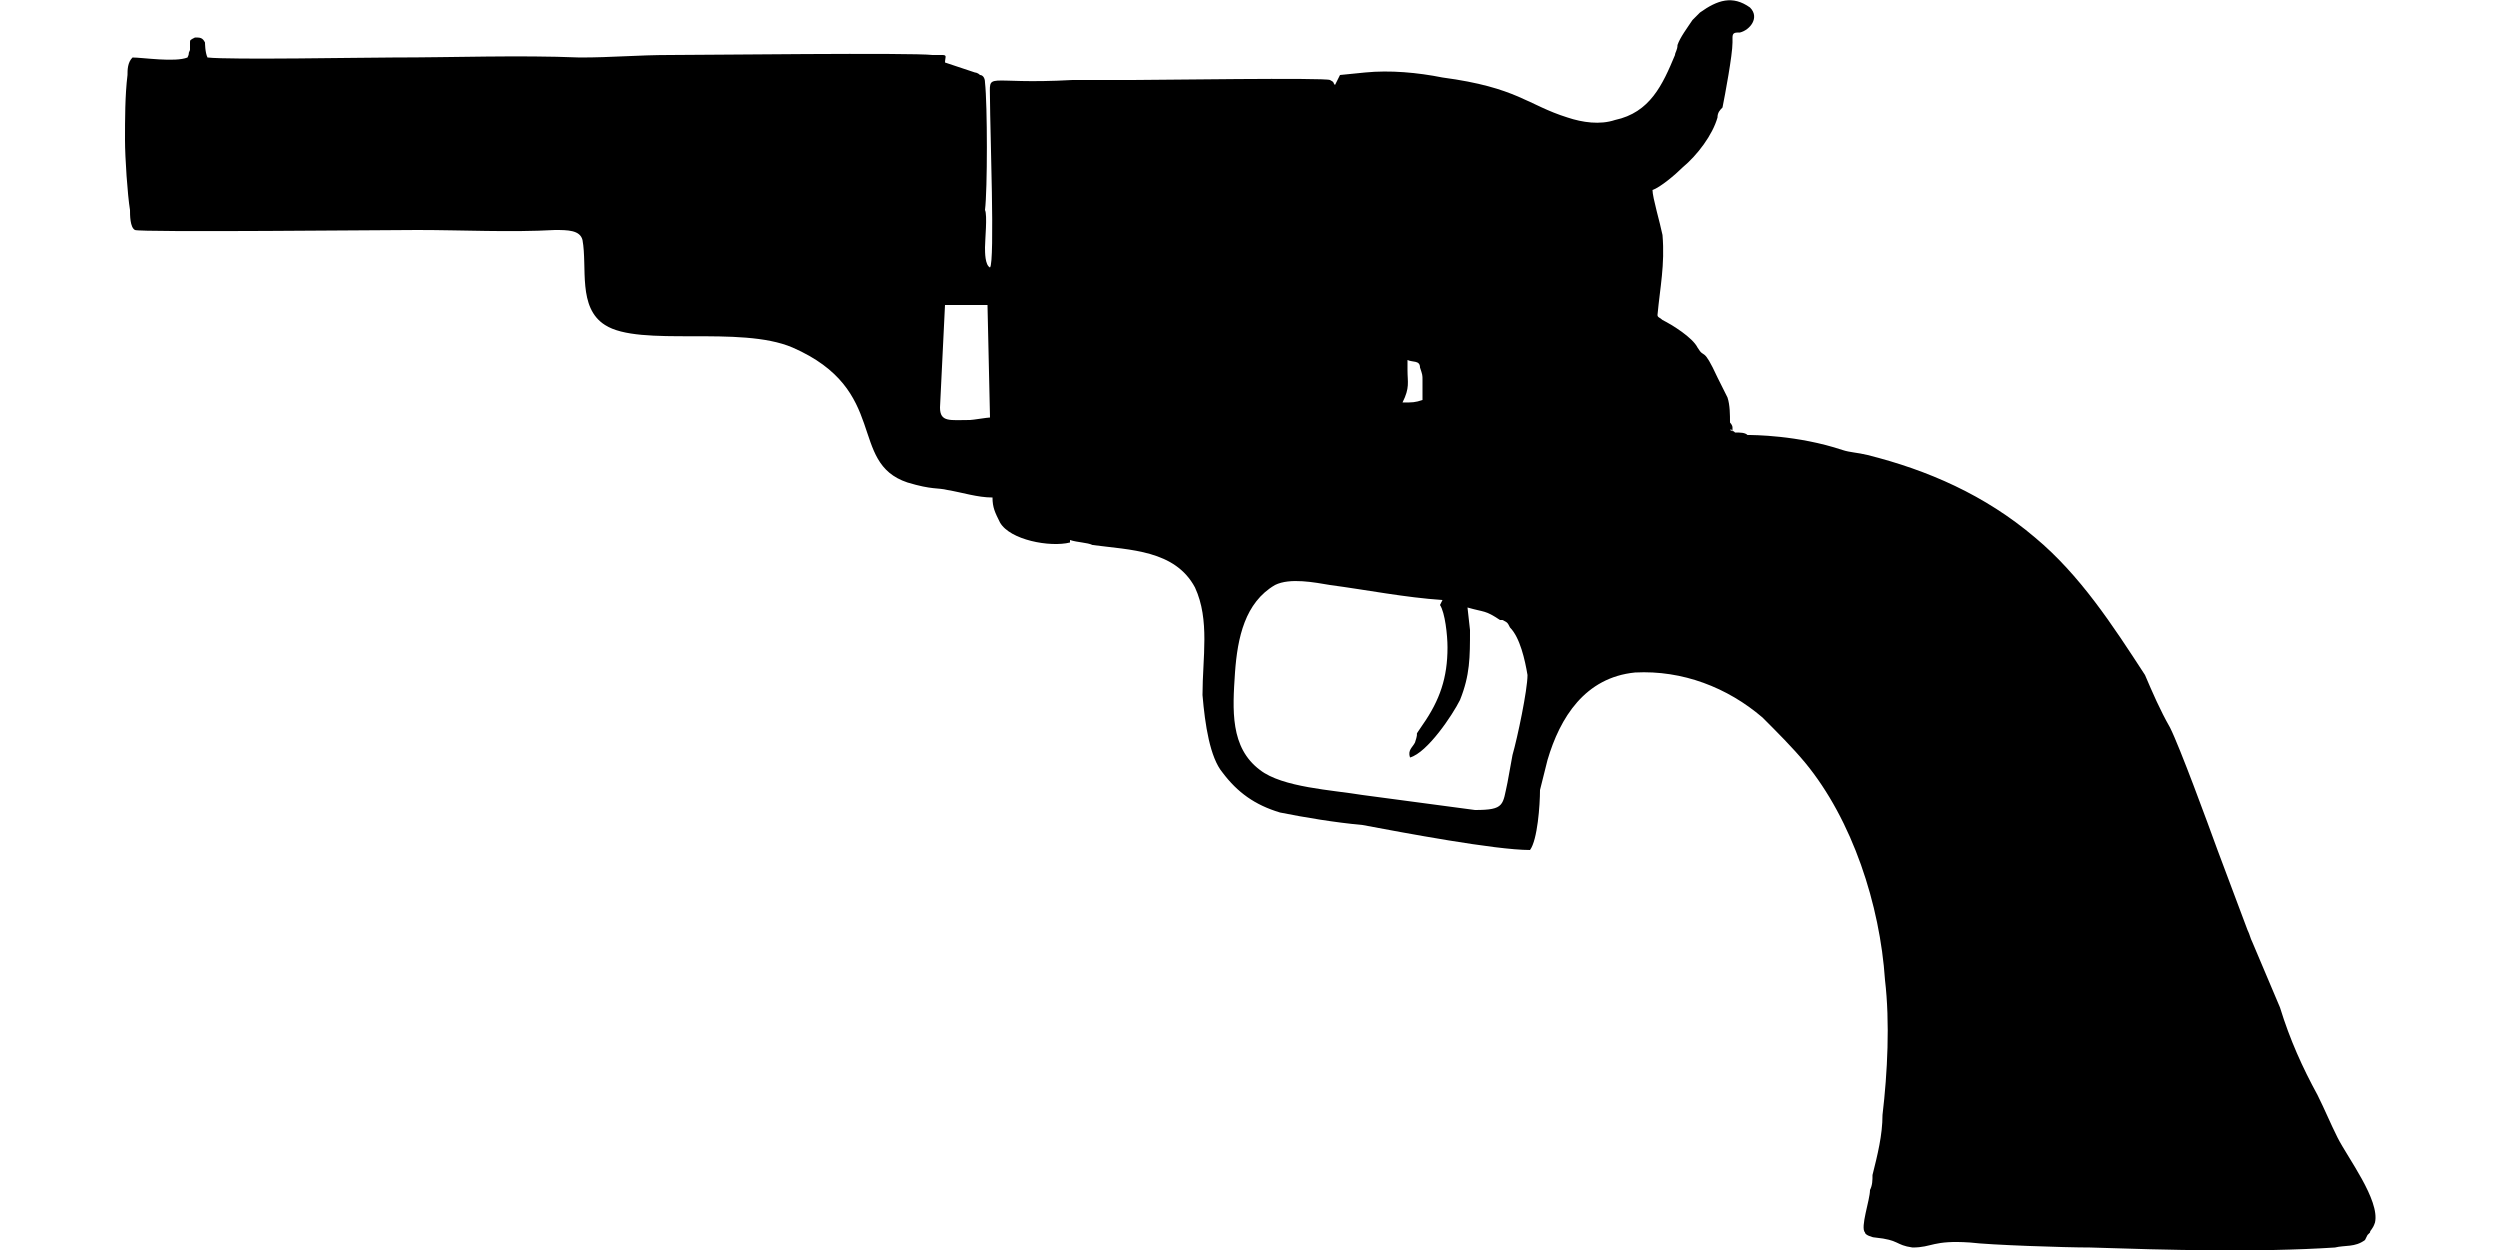 <?xml version="1.0" encoding="UTF-8"?>
<!DOCTYPE svg PUBLIC "-//W3C//DTD SVG 1.1//EN" "http://www.w3.org/Graphics/SVG/1.1/DTD/svg11.dtd">
<!-- Creator: CorelDRAW X8 -->
<svg xmlns="http://www.w3.org/2000/svg" xml:space="preserve" width="1000px" height="500px" version="1.1" style="shape-rendering:geometricPrecision; text-rendering:geometricPrecision; image-rendering:optimizeQuality; fill-rule:evenodd; clip-rule:evenodd"
viewBox="0 0 1000 500"
 xmlns:xlink="http://www.w3.org/1999/xlink">
 <defs>
  <style type="text/css">
   <![CDATA[
    .fil0 {fill:black}
   ]]>
  </style>
 </defs>
 <g id="Vrstva_x0020_1">
  <path class="fil0" d="M587 243c7,2 7,1 13,5 1,0 0,0 1,0 2,1 2,1 3,3 4,4 6,13 7,19 0,6 -4,25 -6,32l-2 11c-2,9 -1,11 -13,11l-45 -6c-12,-2 -32,-3 -41,-10 -12,-9 -11,-24 -10,-39 1,-14 4,-28 16,-35 6,-3 16,-1 22,0 15,2 30,5 45,6 0,0 0,0 0,0l-1 2c2,3 3,12 3,17 0,12 -3,21 -10,31 -4,6 -1,1 -3,7 -1,2 -3,3 -2,6 7,-2 17,-17 20,-23 4,-10 4,-17 4,-28l-1 -9zm-209 -121c3,0 -1,0 5,0l12 0 1 45c-1,0 -7,1 -8,1 -8,0 -12,1 -12,-5l2 -41zm191 38c-3,1 -4,1 -8,1 3,-6 2,-8 2,-13 0,-2 0,-2 0,-4 2,1 5,0 5,3 0,0 0,0 0,0 1,3 1,3 1,5 0,3 0,5 0,8zm92 -84c3,-1 9,-6 12,-9 6,-5 12,-13 14,-20 0,-2 1,-3 2,-4 1,-5 4,-21 4,-26 0,-1 0,-1 0,-2 0,-2 1,-2 3,-2 4,-1 8,-6 4,-10 -7,-5 -13,-3 -20,2l-3 3c-2,3 -5,7 -6,10 0,2 -1,3 -1,4 -5,12 -10,23 -24,26 -6,2 -13,1 -19,-1 -16,-5 -20,-12 -50,-16 -10,-2 -21,-3 -31,-2l-10 1c0,0 0,0 0,0l-2 4c-1,-1 0,-1 -2,-2 -2,-1 -70,0 -79,0 -7,0 -17,0 -24,0 -36,2 -33,-4 -33,8 0,11 2,65 0,67 -2,-1 -2,-6 -2,-8 0,-3 1,-13 0,-15l0 0c1,-8 1,-42 0,-51 0,-2 -1,-3 -2,-3 -1,-1 -2,-1 -2,-1l-12 -4c0,-2 1,-3 -1,-3l-4 0c-8,-1 -92,0 -105,0 -13,0 -23,1 -36,1 -25,-1 -50,0 -75,0 -11,0 -65,1 -74,0 -1,-2 -1,-6 -1,-6 -1,-2 -2,-2 -4,-2 -2,1 -2,1 -2,2 0,0 0,1 0,1 0,1 0,1 0,2 -1,2 0,1 -1,3 -5,2 -18,0 -22,0 -2,2 -2,5 -2,7 -1,8 -1,18 -1,26 0,7 1,22 2,28 0,2 0,7 2,8 2,1 101,0 113,0 18,0 37,1 55,0 5,0 10,0 11,4 2,11 -2,27 9,34 14,9 54,0 75,9 39,17 22,46 46,54 10,3 12,2 16,3 6,1 12,3 18,3 0,4 1,6 3,10 4,7 20,10 28,8l0 -1c3,1 7,1 9,2 15,2 33,2 41,17 6,13 3,28 3,43 1,12 3,25 8,31 6,8 13,13 23,16 10,2 22,4 33,5 16,3 53,10 67,10 3,-4 4,-18 4,-24l3 -12c5,-17 15,-33 35,-35 19,-1 37,6 51,18 6,6 12,12 17,18 19,23 30,57 32,87 2,17 1,37 -1,54 0,8 -2,16 -4,24 0,2 0,4 -1,6 0,4 -4,15 -2,17 0,1 3,2 4,2 10,1 8,3 15,4 8,0 8,-3 23,-2 8,1 38,2 48,2 31,1 67,2 98,0 4,-1 8,0 12,-3l1 -2c0,0 0,0 1,-1 0,-1 1,-1 2,-4 2,-9 -11,-26 -15,-34 -3,-6 -5,-11 -8,-17 -6,-11 -11,-22 -15,-35l-11 -26c-1,-2 -1,-3 -2,-5l-12 -32c-4,-11 -15,-41 -19,-49 -4,-7 -7,-14 -10,-21 -13,-20 -26,-40 -44,-55 -20,-17 -43,-27 -67,-33 -4,-1 -7,-1 -10,-2 -18,-6 -36,-6 -38,-6 -1,-1 -3,-1 -5,-1 -1,-1 0,0 -2,-1 1,-1 1,2 1,-1 0,-1 -1,-2 -1,-2 0,-3 0,-7 -1,-10l-4 -8c-6,-13 -5,-7 -8,-12 -2,-4 -10,-9 -14,-11 -1,-1 -2,-1 -2,-2 1,-11 3,-20 2,-32 -1,-5 -4,-15 -4,-18z"/>
 </g>
</svg>

